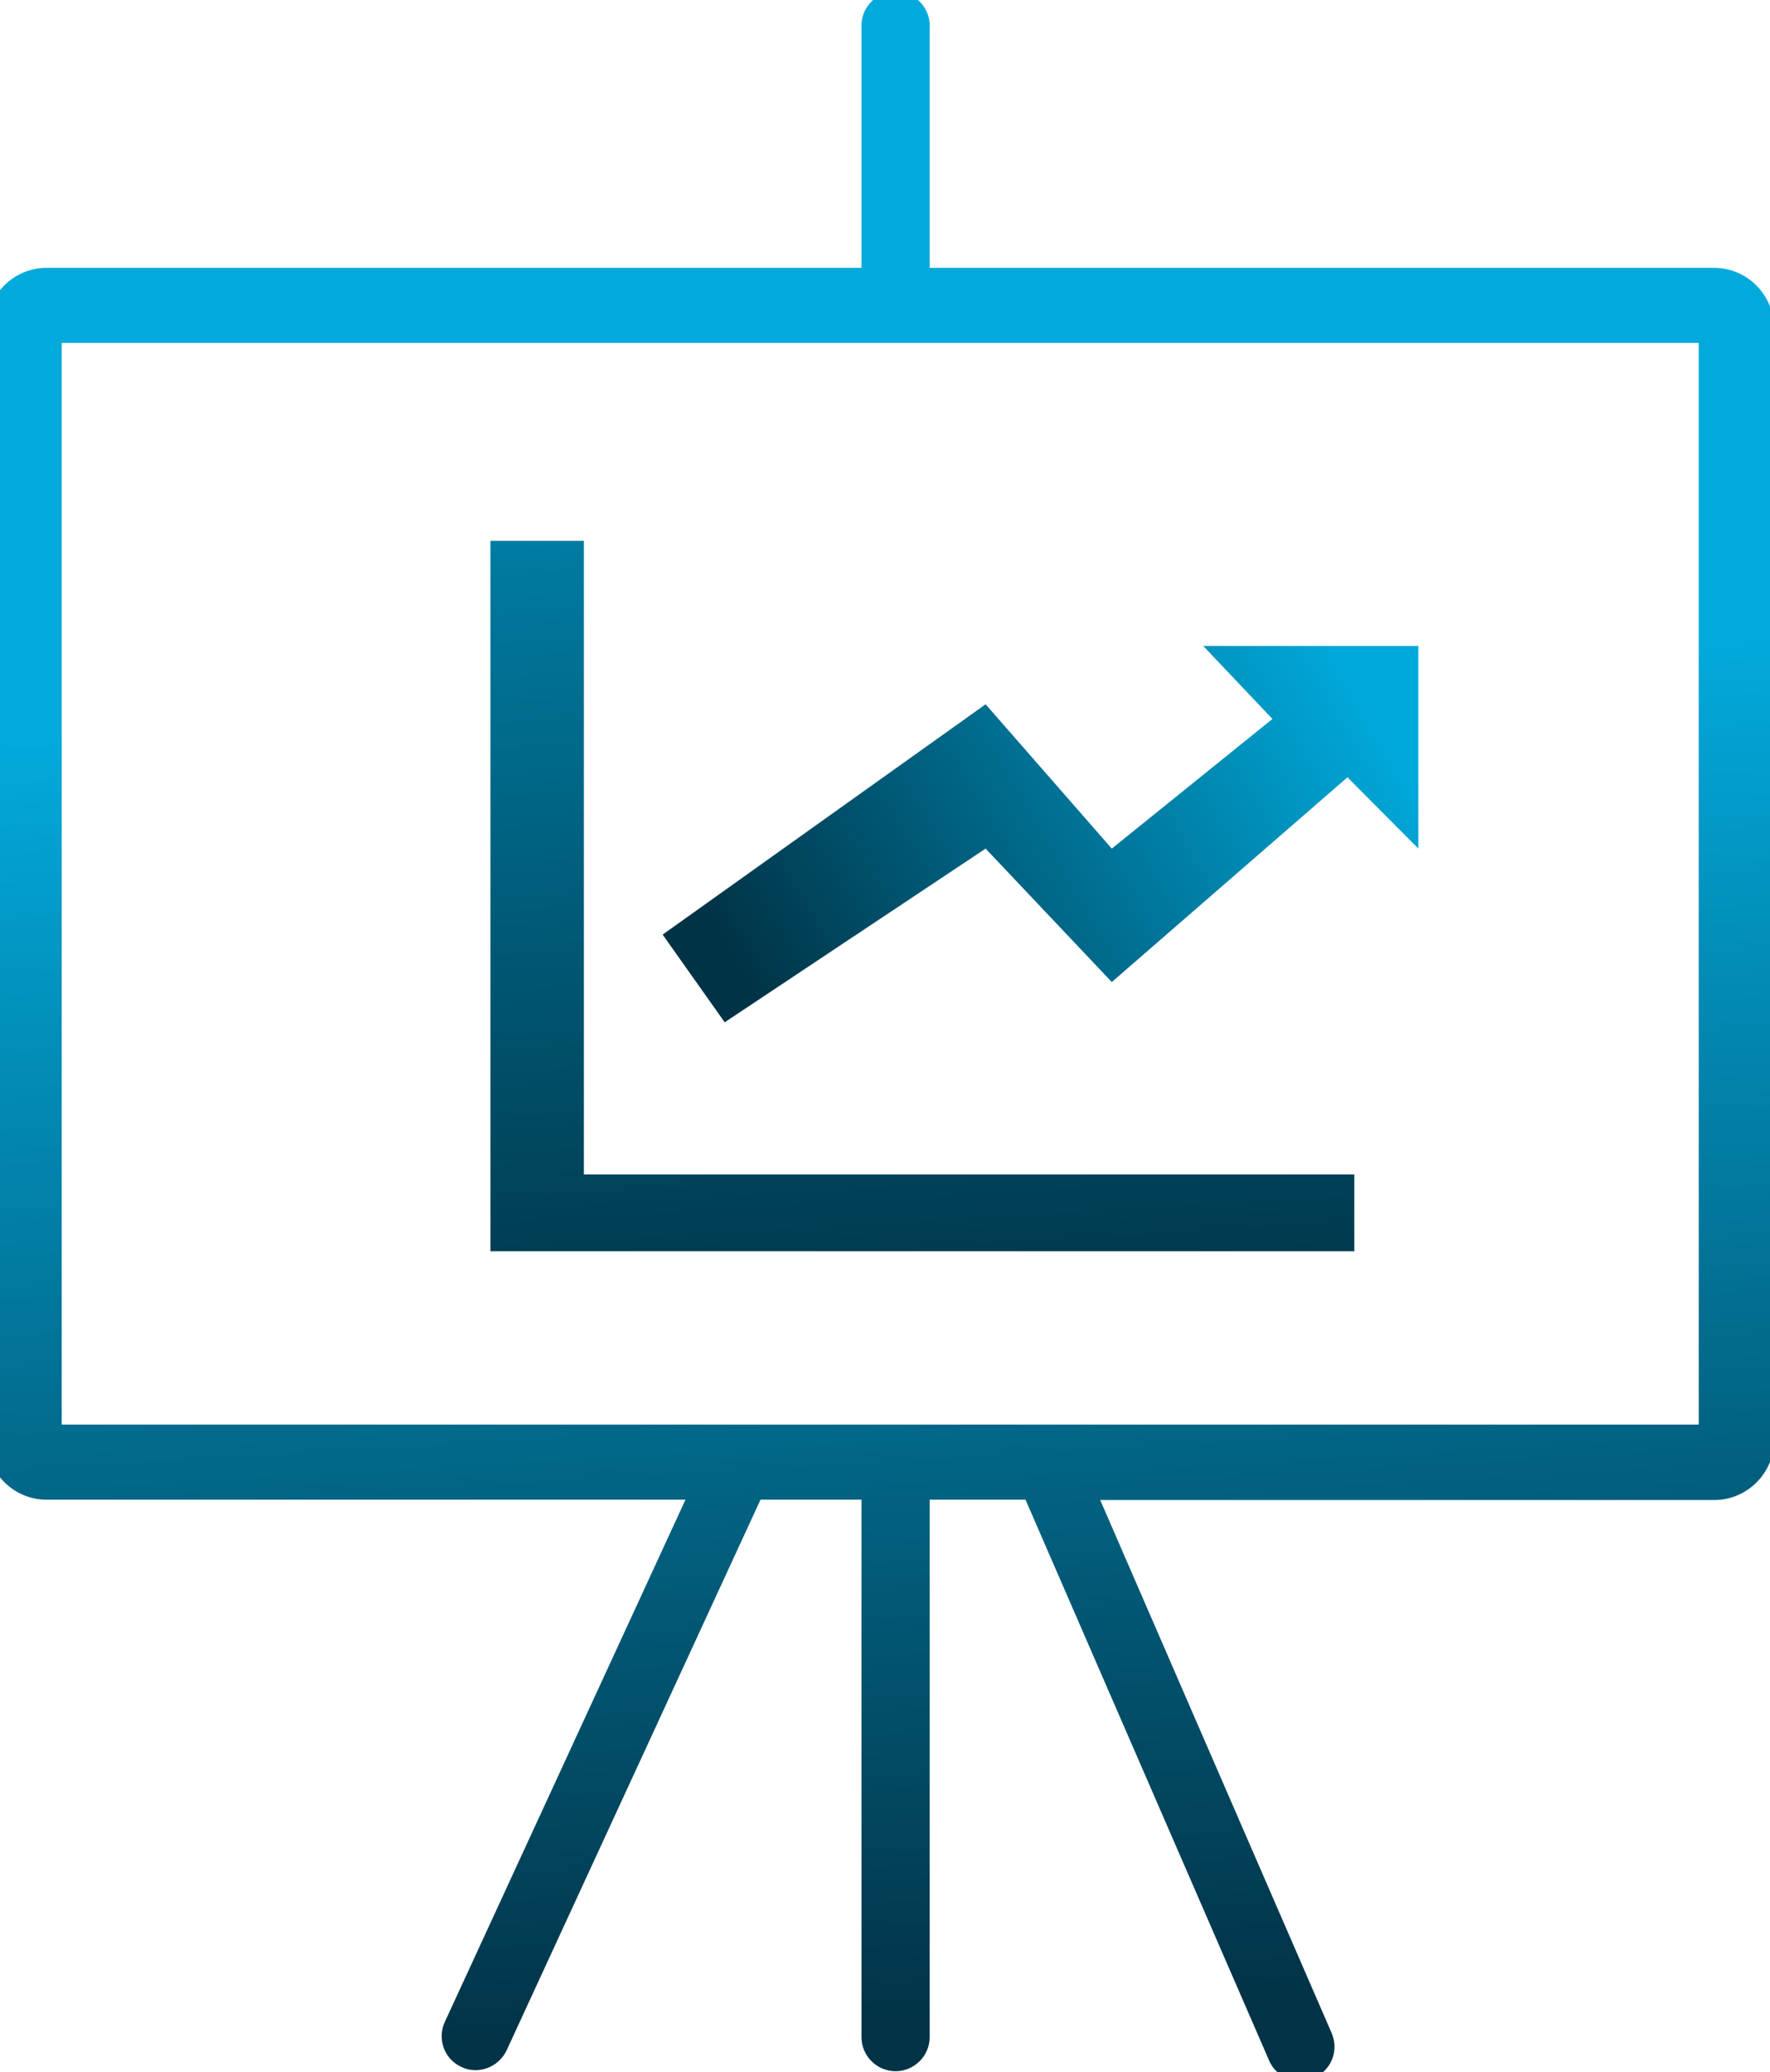 <?xml version="1.0" encoding="utf-8"?>
<!-- Generator: Adobe Illustrator 24.1.1, SVG Export Plug-In . SVG Version: 6.00 Build 0)  -->
<svg version="1.1" id="Layer_1" xmlns="http://www.w3.org/2000/svg" xmlns:xlink="http://www.w3.org/1999/xlink" x="0px" y="0px"
	 viewBox="0 0 519 607.3" style="enable-background:new 0 0 519 607.3;" xml:space="preserve">
<style type="text/css">
	.st0{fill:url(#SVGID_1_);}
	.st1{fill:url(#SVGID_2_);}
	.st2{fill:url(#SVGID_3_);}
</style>
<linearGradient id="SVGID_1_" gradientUnits="userSpaceOnUse" x1="254.649" y1="199.849" x2="277.465" y2="590.779">
	<stop  offset="0" style="stop-color:#02AADC"/>
	<stop  offset="1" style="stop-color:#023347"/>
</linearGradient>
<path class="st0" d="M502.6,78.5h-230v-71c0-5.5-4.5-10-10-10c-5.5,0-10,4.5-10,10v71h-239C4,78.5-3.9,86.4-3.9,96v326
	c0,9.6,7.9,17.5,17.5,17.5H201l-70.5,152.9c-2.4,5-0.3,11,4.7,13.3c2.4,1.2,5.1,1.3,7.6,0.4c2.5-0.9,4.5-2.7,5.7-5.1L223,439.5h29.6
	V597c0,5.5,4.5,10,10,10c5.5,0,10-4.5,10-10V439.5h28.1l71.4,164.3c1.6,3.8,5.3,6,9.2,6c1.3,0,2.7-0.3,4-0.8c2.4-1.1,4.3-3,5.3-5.5
	c1-2.5,0.9-5.2-0.1-7.6l-67.9-156.3h180.1c9.6,0,17.5-7.9,17.5-17.5V96C520.1,86.4,512.3,78.5,502.6,78.5z M498.1,100.5v317h-480
	v-317H498.1z"/>
<linearGradient id="SVGID_2_" gradientUnits="userSpaceOnUse" x1="249.596" y1="-1.673" x2="272.827" y2="396.339">
	<stop  offset="0" style="stop-color:#00A9DB"/>
	<stop  offset="1" style="stop-color:#003346"/>
</linearGradient>
<polygon class="st1" points="171.2,344.2 171.2,158.5 143.8,158.5 143.8,344.2 143.8,366.7 171.2,366.7 397.1,366.7 397.1,344.2 "/>
<linearGradient id="SVGID_3_" gradientUnits="userSpaceOnUse" x1="398.979" y1="200.174" x2="226.584" y2="301.582">
	<stop  offset="0" style="stop-color:#00A9DB"/>
	<stop  offset="1" style="stop-color:#003346"/>
</linearGradient>
<polygon class="st2" points="194.3,273.9 289,206.4 326,248.7 373.1,210.7 352.8,189.3 415.9,189.3 415.9,248.7 395.1,227.8 
	326,287.8 289,248.7 212.5,299.6 "/>
</svg>
